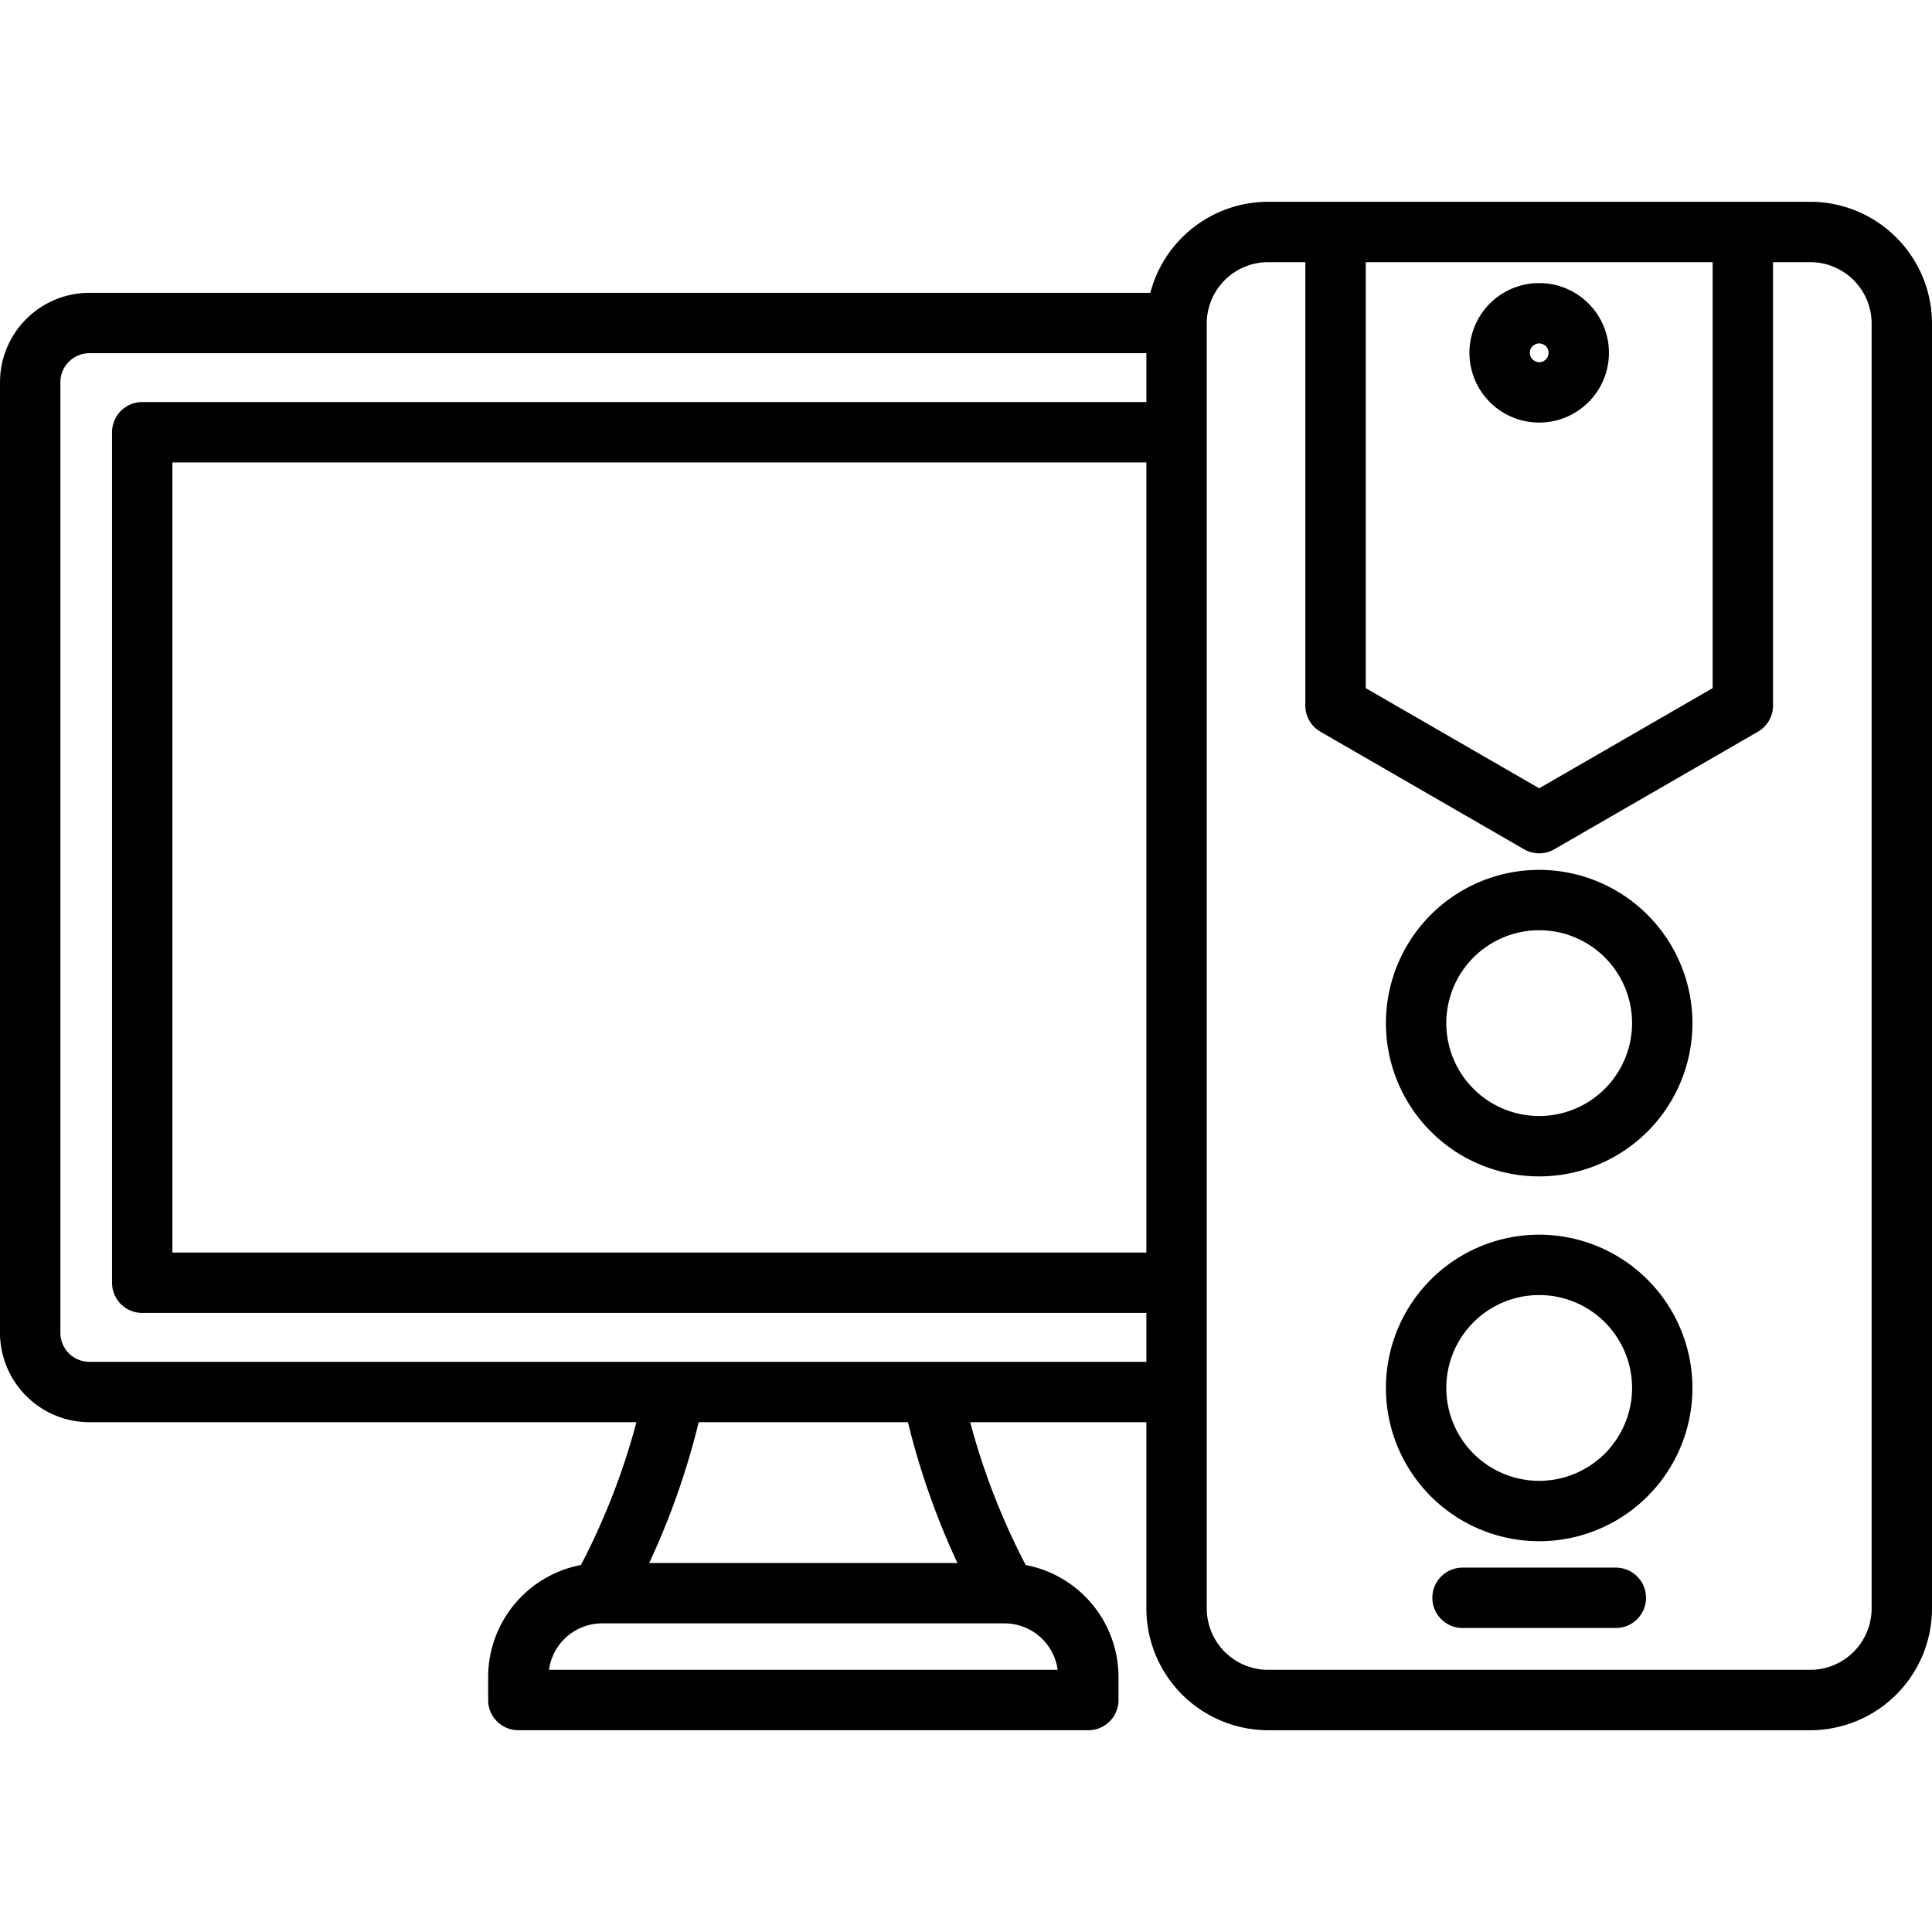 <?xml version="1.0" encoding="UTF-8"?>
<svg xmlns="http://www.w3.org/2000/svg" id="Layer_1" data-name="Layer 1" viewBox="0 0 512 512" width="512" height="512"><path d="M479.733,53.475H336.071A32.324,32.324,0,0,0,304.845,77.6H23.7A23.723,23.723,0,0,0,0,101.3V353.2a23.724,23.724,0,0,0,23.7,23.7H168.661a183.792,183.792,0,0,1-14.707,37.845,30.259,30.259,0,0,0-24.591,29.681v6.1a8,8,0,0,0,8,8H288.417a8,8,0,0,0,8-8v-6.1a30.258,30.258,0,0,0-24.594-29.682A183.9,183.9,0,0,1,257.11,376.9H303.8v49.363a32.3,32.3,0,0,0,32.267,32.266H479.733A32.3,32.3,0,0,0,512,426.259V85.741A32.3,32.3,0,0,0,479.733,53.475Zm-117.8,16h91.938v112.89L407.9,208.905l-45.969-26.54ZM303.8,331.945H45.691V122.555H303.8Zm-23.512,110.58h-134.8a14.235,14.235,0,0,1,14.088-12.317H266.2A14.237,14.237,0,0,1,280.292,442.525Zm-26.558-28.317H172.045A199.716,199.716,0,0,0,185.158,376.9H240.62A199.82,199.82,0,0,0,253.734,414.208ZM23.7,360.9a7.707,7.707,0,0,1-7.7-7.7V101.3a7.706,7.706,0,0,1,7.7-7.7H303.8v12.951H37.691a8,8,0,0,0-8,8v225.39a8,8,0,0,0,8,8H303.8V360.9ZM496,426.259a16.284,16.284,0,0,1-16.267,16.266H336.071A16.284,16.284,0,0,1,319.8,426.259V85.741a16.284,16.284,0,0,1,16.267-16.266h9.862V186.984a8,8,0,0,0,4,6.928L403.9,225.07a8,8,0,0,0,8,0l53.969-31.159a8,8,0,0,0,4-6.928V69.475h9.862A16.284,16.284,0,0,1,496,85.741ZM407.9,230.525a40.616,40.616,0,1,0,40.616,40.616A40.661,40.661,0,0,0,407.9,230.525Zm0,65.231a24.616,24.616,0,1,1,24.616-24.615A24.643,24.643,0,0,1,407.9,295.756Zm0,31.449a40.616,40.616,0,1,0,40.616,40.615A40.661,40.661,0,0,0,407.9,327.205Zm0,65.231a24.616,24.616,0,1,1,24.616-24.616A24.643,24.643,0,0,1,407.9,392.436ZM426.386,93.5A18.484,18.484,0,1,0,407.9,111.987,18.5,18.5,0,0,0,426.386,93.5Zm-20.968,0a2.484,2.484,0,1,1,2.484,2.483A2.517,2.517,0,0,1,405.418,93.5Zm30.8,329.936a8,8,0,0,1-8,8H387.59a8,8,0,0,1,0-16h40.624A8,8,0,0,1,436.214,423.44Z"/></svg>
